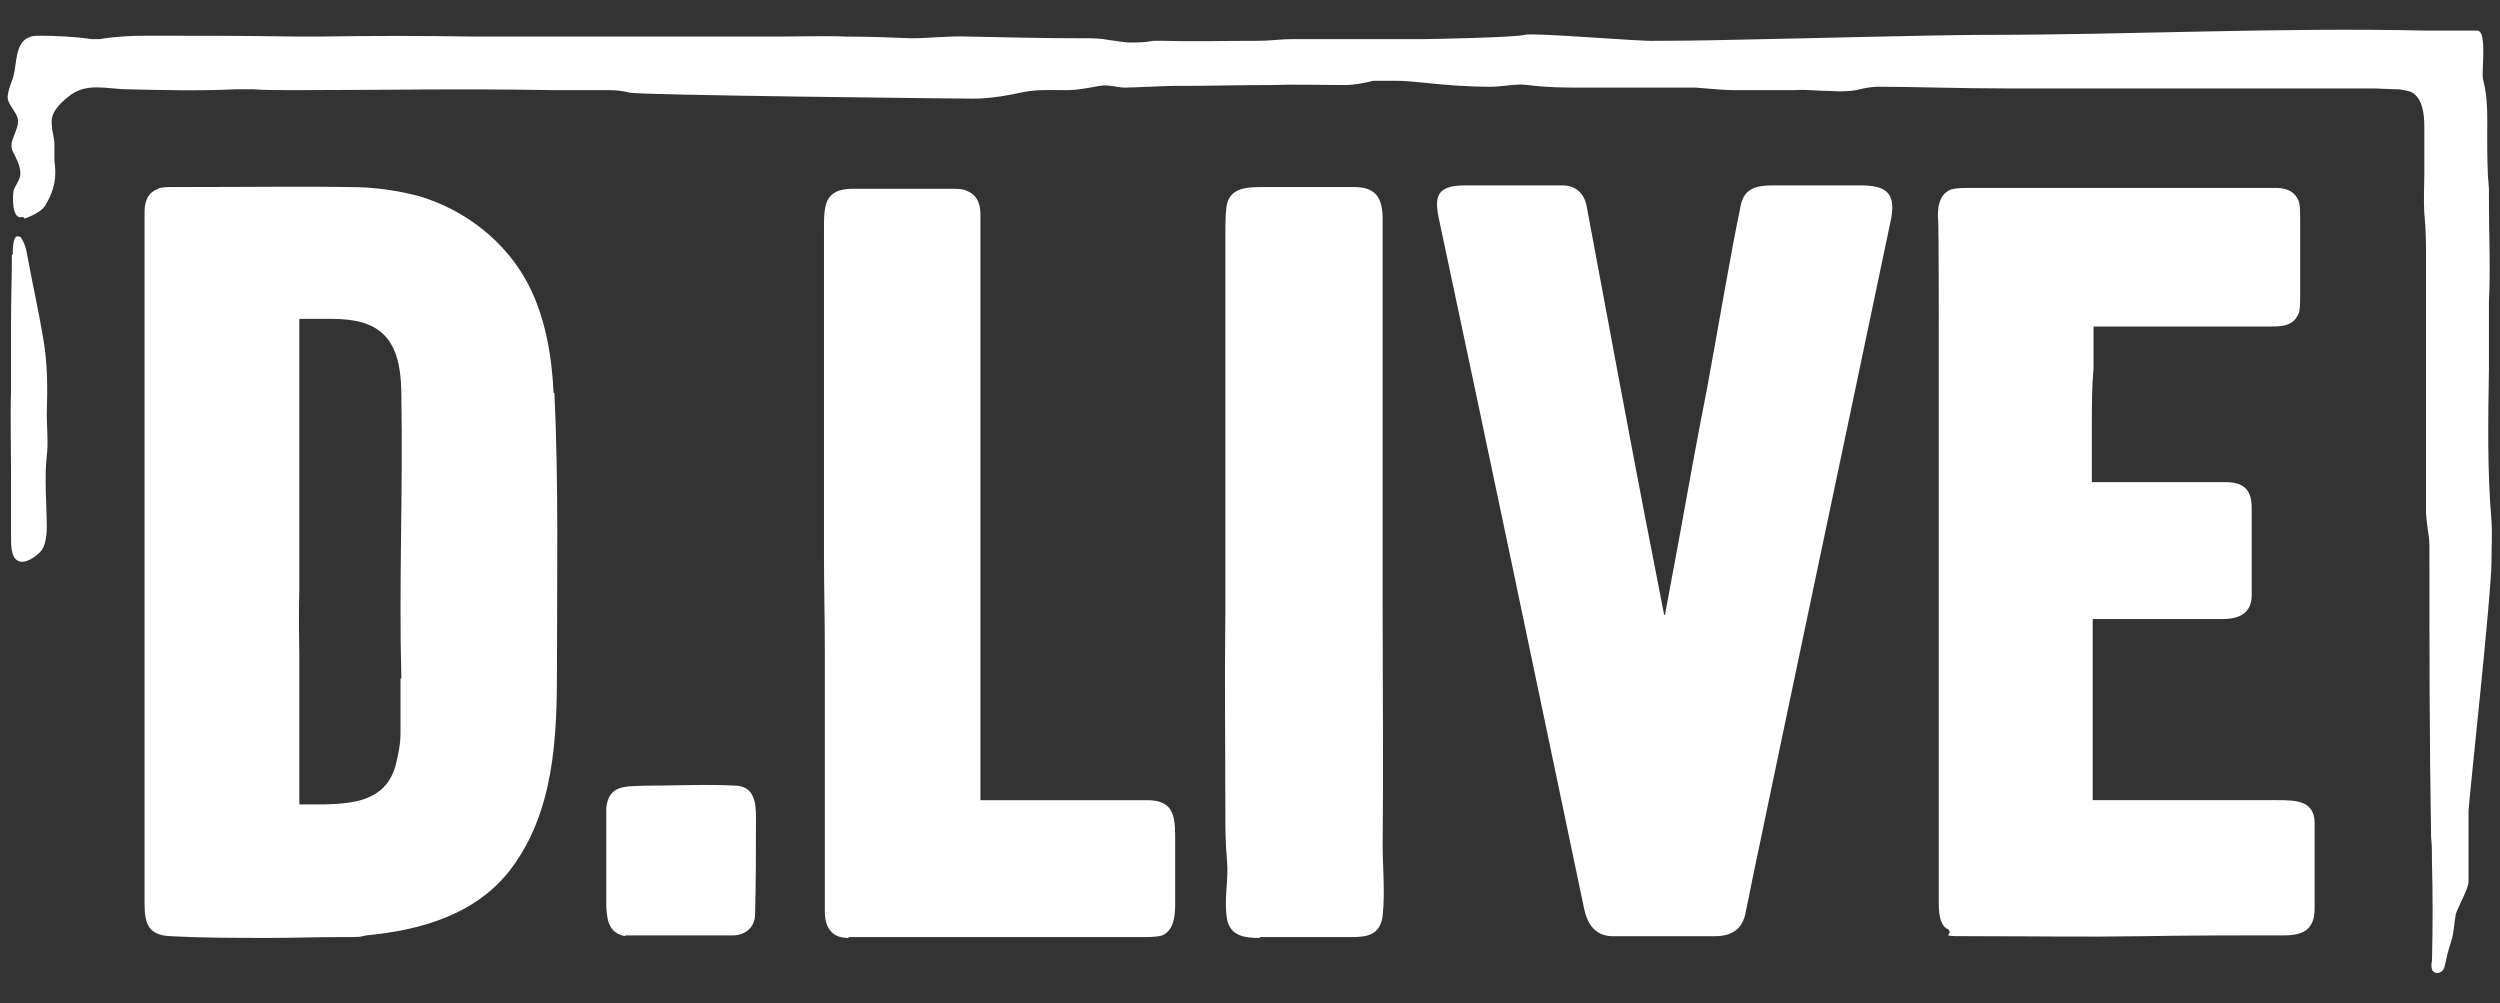 <?xml version="1.0" encoding="UTF-8"?>
<svg xmlns="http://www.w3.org/2000/svg" id="Ebene_1" version="1.1" viewBox="0 0 294 118">
  <rect x="0" y="0" width="294" height="118" fill="#333333" stroke="none"/>
  <path d="M2.7,25.5c-1.4.5-1.2-2.6-1.1-3.1.2-.6.8-1.3.8-2,0-.9-.5-1.8-.9-2.6-.6-1.2.8-2.5.6-3.8-.2-.9-1.1-1.6-1.2-2.5,0-.7.3-1.4.5-2,.8-1.9,0-5.3,3.1-5.3,2.1,0,4.2.1,6.3.4.2,0,.7,0,.9,0,1.8-.3,3.7-.4,5.5-.4,5.9,0,11.7,0,17.6.1,1,0,1.9,0,2.9,0,6-.1,11.9-.1,17.9,0,1.1,0,2,0,2.9,0h32.8c2.7,0,5.9-.1,8.1,0,2.6,0,5.2.1,7.8.2,2.2,0,4.4-.3,6.7-.2,4.5.1,9,.2,13.5.2,1,0,2,0,3,.2,1.3.2,2.1.3,2.4.3.9,0,1.9,0,2.8-.2.4,0,.9,0,1.2,0,3.4.1,7,0,11.2,0,1.4,0,2.6-.2,4-.2,5.6,0,9.9,0,15.3,0,1.2,0,10.9-.2,12-.5,1-.3,13.6.8,15.4.7,4.3,0,8.6-.1,12.9-.2,1.1,0,20.3-.5,25.7-.5,17.4,0,34.7-.9,52.1-.5.6,0,5.5,0,6,0,1.1.2.4,4.9.6,5.7.6,2.2.5,4.5.5,6.7,0,2.1,0,4.2.2,6.2,0,.6,0,1.2,0,1.7,0,3.8.2,7.7,0,11.5,0,2.7,0,5.4,0,8-.1,6.1-.2,12,.3,17.8.1,1.6,0,3.2,0,4.8,0,4-2.7,28.3-2.7,29.5v8.2c0,.8-1.3,3.1-1.5,3.8-.2,1.1-.2,2.2-.6,3.4-.3.9-.5,1.8-.7,2.7-.1.7-.9,1.1-1.4.6-.2-.3-.2-.8-.1-1.2.1-3.9.1-7.8,0-11.6,0-1.2,0-2.1-.1-2.9-.2-11.5-.2-22.9-.2-34.4,0-1.1-.4-2.7-.4-4.1v-29.5c0-1.8,0-3.6-.2-5.4-.1-1.7,0-3.1,0-4.7,0-1.8,0-3.7,0-5.6,0-1.3-.2-3.2-1.4-3.9-.3-.2-.9-.3-1.6-.4-1.2,0-2.2-.1-3.1-.1h-43c-5.6,0-11-.2-15.1-.2-.6,0-1.5.1-2.6.4-.6.1-1.7.2-3,.1-1.4,0-2.8-.2-4.3-.1-2.4,0-4.7,0-7.1,0-1.3,0-3-.2-4.5-.3-4.2,0-8.8,0-13.5,0-1.8,0-3.9,0-6.2-.3-1.4-.2-2.9.2-4.4.2-2.7,0-5.4-.2-8.1-.5-1-.1-2-.2-3-.2-1.4,0-2.3,0-2.7,0-1.2.3-2.3.5-3.4.5-2.5,0-5.7-.1-8.6,0-3.9,0-7.3.1-10.3.1-.4,0-.8,0-1.2,0-.9,0-4.8.2-5.7.2-1,0-1.9-.4-3-.2-1.6.3-2.8.5-3.7.5-1.7,0-3.5-.1-5.1.2-1.9.4-3.9.8-6.1.8-1.3,0-38.8-.4-40.3-.7-.8-.2-1.6-.3-2.4-.3-2.2,0-4.4,0-6.6,0-11.5-.2-19.9,0-30.6,0-1.8,0-3.4,0-4.7-.1-.7,0-1.4,0-2.1,0-4.2.2-8.7.1-12.6,0-2.5,0-5-.9-7.1.9-1.1.9-2.1,1.9-1.9,3.3,0,.7.3,1.5.3,2.2,0,.7,0,1.3,0,2,.3,2,0,3.5-1.1,5.3-.4.7-1.8,1.3-2.4,1.5h0s0,0,0,0Z" fill="#fff"></path>
  <path d="M195.8,72.3l1.6-8.6c1.1-6.1,2.2-12.2,3.4-18.3,1.4-7.6,2.6-14.9,3.9-21.2.4-2.1,1.9-2.4,3.9-2.4,3.4,0,6.8,0,10.1,0,2.9,0,4.3.7,3.7,3.9-5.4,25.8-10.9,51.7-16.3,77.6-.2,1.1-.6,3-.9,4.4-.5,1.8-1.8,2.4-3.6,2.4-3.1,0-7,0-11.9,0-2.1,0-3-1.4-3.4-3.2-5.6-26.8-11.2-53.5-16.9-80.3-.7-3.1-.9-4.8,2.9-4.8,5.8,0,9.6,0,11.4,0,1.6,0,2.6.9,2.9,2.5,2.6,13.8,5.1,27.6,7.8,41.3l1.3,6.7h0Z" fill="#fff"></path>
  <path d="M148.1,110.3c-1.7,0-3.4-.2-3.8-2.2-.4-2.3.2-4.6,0-6.8-.2-2.4-.2-4-.2-5.9,0-7.7-.1-15.5,0-23.2,0-3.8,0-7.5,0-11.3V27.7c0-1,0-2.1.1-3.1.2-2.7,2.6-2.6,4.7-2.6,3.9,0,7.3,0,10.4,0,2.6,0,3.3,1.4,3.3,3.8v36.8c0,2.9,0,5.6,0,8.6,0,9.5.1,18.9,0,28.4,0,2.1.3,5.4,0,8.1-.3,2.2-1.7,2.5-3.6,2.5h-10.8Z" fill="#fff"></path>
  <path d="M99.7,110.3c-2,0-2.7-1.4-2.7-3.1v-30.6c0-3.7-.1-7.5-.1-11.2,0-12.8,0-25.6,0-38.4,0-2.8,0-4.8,3.4-4.8h11.2c1,0,1.7,0,2.1.2,1.1.4,1.7,1.3,1.7,2.8,0,21.4,0,42.8,0,64.1v4.8h19.6c3,0,3.3,1.7,3.3,4.3v8c0,1.4-.2,3-1.5,3.6-.3.1-1,.2-1.9.2-6.5,0-12.9,0-19.4,0-.9,0-1.8,0-2.9,0-3.4,0-7.6,0-12.6,0h0Z" fill="#fff"></path>
  <path d="M228.9,109.2c-.8-.6-.9-1.9-.9-3,0-22.3,0-44.7,0-67s-.2-9.3-.1-13.9c0-1.3.3-2.5,1.5-3,.3-.1.9-.2,1.8-.2h36.5c1.3,0,2.2.5,2.6,1.5.2.4.2,1.2.2,2.5,0,2.8,0,5.6,0,8.4,0,1.2,0,2-.2,2.4-.6,1.4-1.8,1.5-3.3,1.5h-20.8v4.9c-.2,2.2-.2,4.5-.2,6.9v6.5h3.5s.4,0,.4,0c3.9,0,7.9,0,11.8,0,2.2,0,3.1.9,3.1,3.1,0,4.7,0,8.1,0,10.2,0,2.2-1.6,2.8-3.4,2.8h-15.3v6.8c0,3,0,6.1,0,9.1v5.4s4.1,0,4.1,0c5.9,0,11.7,0,17.6,0,2.1,0,4.4,0,4.4,2.7,0,3.3,0,6.7,0,10,0,2.5-1.3,3.2-3.6,3.2-5.6,0-11.3,0-16.9.1-6.2.1-12.5,0-18.7,0s-2.8,0-4-.9h0Z" fill="#fff"></path>
  <path d="M1.5,30c0-.6,0-2.1.5-2.2.2,0,.4,0,.5.2.4.6.6,1.3.7,2,.6,3.3,1.3,6.3,1.9,9.9.5,2.9.5,5.8.4,8.7,0,1.6.2,3.6,0,5-.3,2.8,0,5.6,0,8.4,0,.8-.1,2-.6,2.7-.5.7-2.2,1.9-3,1.1-.6-.5-.6-1.8-.6-2.6,0-2.9,0-5.1,0-6.6,0-3.8-.1-8.1,0-10.7,0-3.7,0-6.4,0-8.2,0-2.7.1-5.2.1-7.8h0Z" fill="#fff"></path>
  <path d="M65.1,46.2c-.2-4.4-1-9-3-12.8-2.6-5-7.4-8.7-12.7-10.3-2.6-.7-5.4-1.1-8.1-1.1-5.3-.1-11.4,0-20.8,0-.9,0-1.6,0-1.9.2-1.1.4-1.6,1.3-1.6,2.7,0,2.4,0,4.4,0,6,0,3.7,0,7.4,0,11v64.4c0,2.4.5,3.7,3.1,3.8,3.8.2,7.7.2,11.6.2,2.8,0,5.6-.1,8.4-.1s1.9,0,3-.2c6.3-.6,12.8-2.4,16.9-7.7,5.2-6.8,5.5-15.6,5.5-23.7,0-10.8.2-21.7-.3-32.4h0ZM47.1,79.8c0,2,0,4.2,0,6.4,0,1.4-.3,2.7-.6,3.9-1.2,4.1-4.9,4.4-8.4,4.5-.2,0-.3,0-.5,0h-2.4s0-3.9,0-3.9c0-1.6,0-3.1,0-4.7,0-2.8,0-5.6,0-8.4,0-2.1-.1-5.5,0-8.2,0-1.9,0-3.8,0-5.7,0-2.4,0-4.6,0-7.1,0-5,0-10,0-15v-4.1s3.2,0,3.2,0c1.1,0,2.1,0,3.2.2,4.9.8,5.6,4.8,5.6,9,.2,10.9-.3,22,0,33.1h0Z" fill="#fff"></path>
  <path d="M73.6,110.1c-1.9-.3-2.2-1.7-2.3-3.4,0-3.4,0-6.9,0-10.3s0-.9,0-1.4c.3-2.7,2.2-2.5,4.4-2.6,3.6,0,7.4-.2,11,0,2,.2,2.2,2,2.2,3.7,0,3.8,0,7.6-.1,11.4,0,1.5-1.1,2.5-2.6,2.5-3,0-6.7,0-11.2,0-.9,0-1.4,0-1.5,0h0Z" fill="#fff"></path>
</svg>
